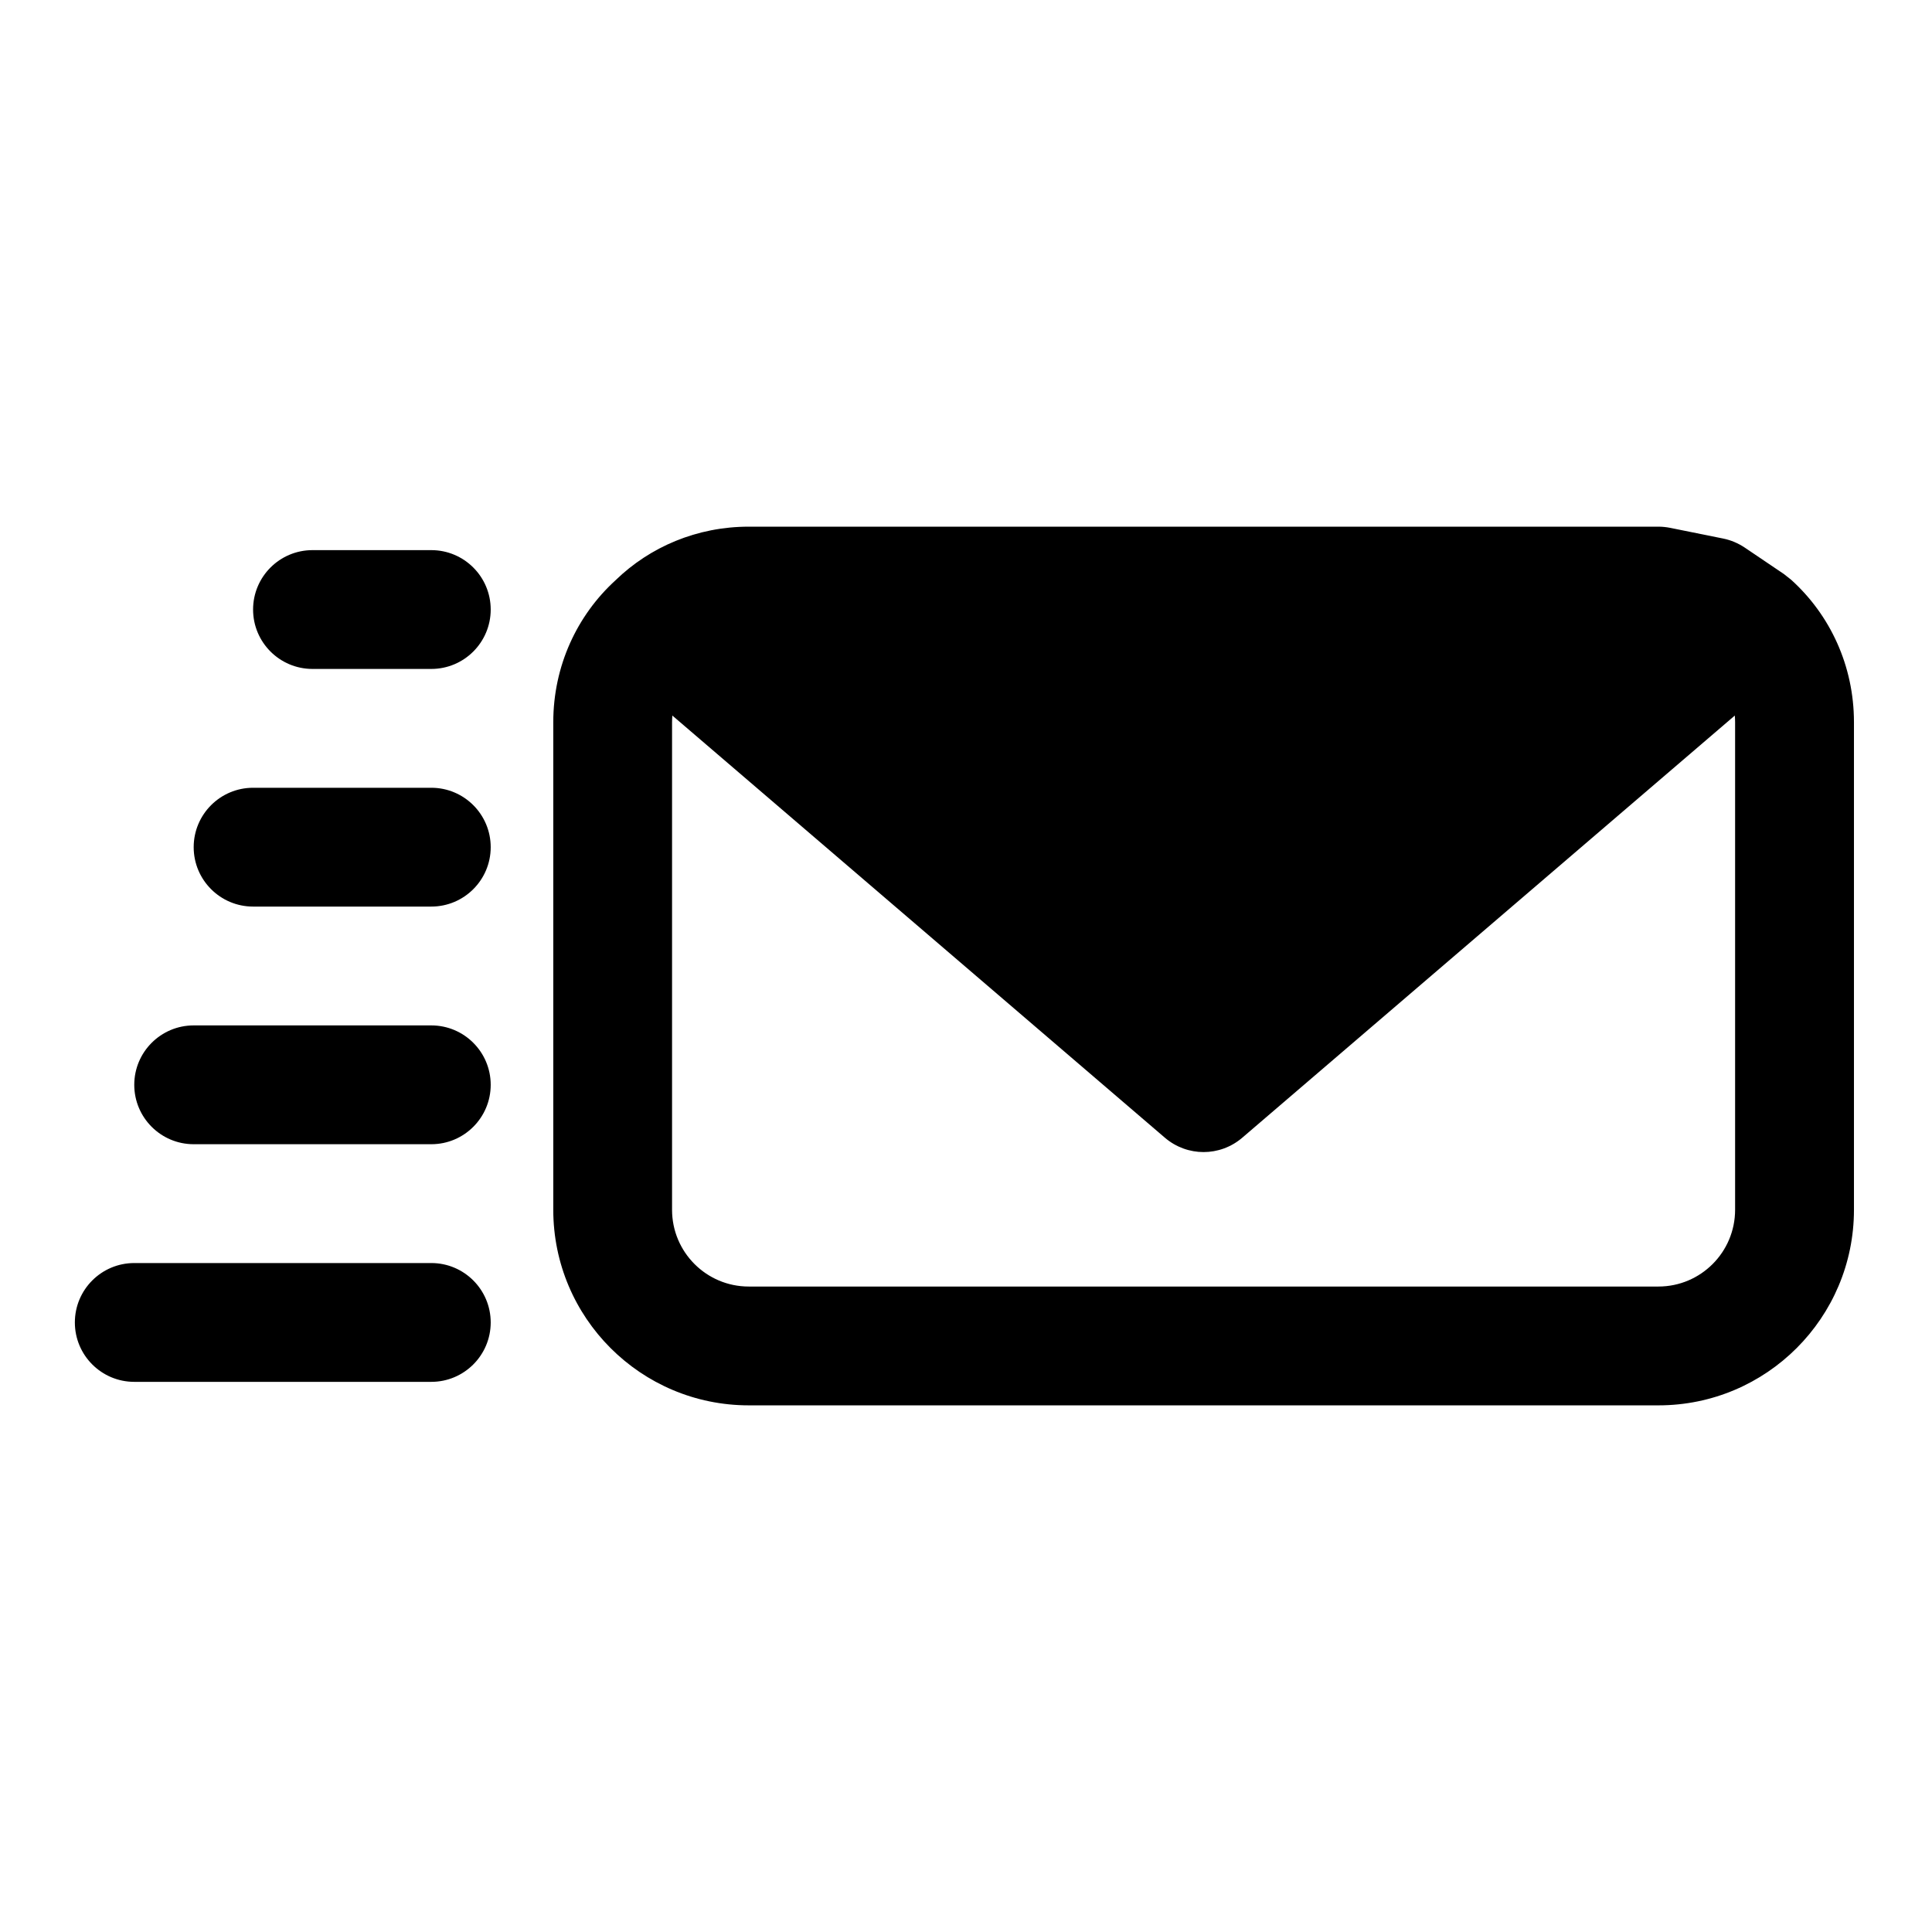 <?xml version="1.0" encoding="UTF-8"?>
<!-- Uploaded to: SVG Repo, www.svgrepo.com, Generator: SVG Repo Mixer Tools -->
<svg fill="#000000" width="800px" height="800px" version="1.1" viewBox="144 144 512 512" xmlns="http://www.w3.org/2000/svg">
 <path d="m307.14 297.76c-10.219 9.305-16.516 22.734-16.516 37.645v129.2c0 28.621 23.207 51.828 51.812 51.828h241.07c28.605 0 51.812-23.207 51.812-51.828v-129.2c0-14.988-6.344-28.465-16.656-37.77l-1.938-1.527-10.375-7.008c-1.73-1.148-3.652-1.969-5.699-2.379l-14.027-2.832c-1.039-0.203-2.078-0.316-3.117-0.316h-241.07c-13.715 0-26.168 5.336-35.297 14.184zm-48.84 180.96h-78.719c-8.691 0-15.742 7.055-15.742 15.742 0 8.691 7.055 15.742 15.742 15.742h78.719c8.691 0 15.742-7.055 15.742-15.742 0-8.691-7.055-15.742-15.742-15.742zm204.67-29.41c-3.652 0-7.305-1.273-10.25-3.793l-130.54-111.89c-0.047 0.582-0.078 1.18-0.078 1.777v129.2c0 11.227 9.102 20.34 20.324 20.34h241.07c11.227 0 20.324-9.117 20.324-20.34v-129.2c0-0.598-0.031-1.195-0.078-1.777l-130.54 111.89c-2.945 2.519-6.598 3.793-10.25 3.793zm-204.67-33.566h-62.977c-8.691 0-15.742 7.055-15.742 15.742 0 8.691 7.055 15.742 15.742 15.742h62.977c8.691 0 15.742-7.055 15.742-15.742 0-8.691-7.055-15.742-15.742-15.742zm0-62.977h-47.23c-8.691 0-15.742 7.055-15.742 15.742 0 8.691 7.055 15.742 15.742 15.742h47.23c8.691 0 15.742-7.055 15.742-15.742 0-8.691-7.055-15.742-15.742-15.742zm0-62.977h-31.488c-8.691 0-15.742 7.055-15.742 15.742 0 8.691 7.055 15.742 15.742 15.742h31.488c8.691 0 15.742-7.055 15.742-15.742 0-8.691-7.055-15.742-15.742-15.742z" fill-rule="evenodd"/>
</svg>